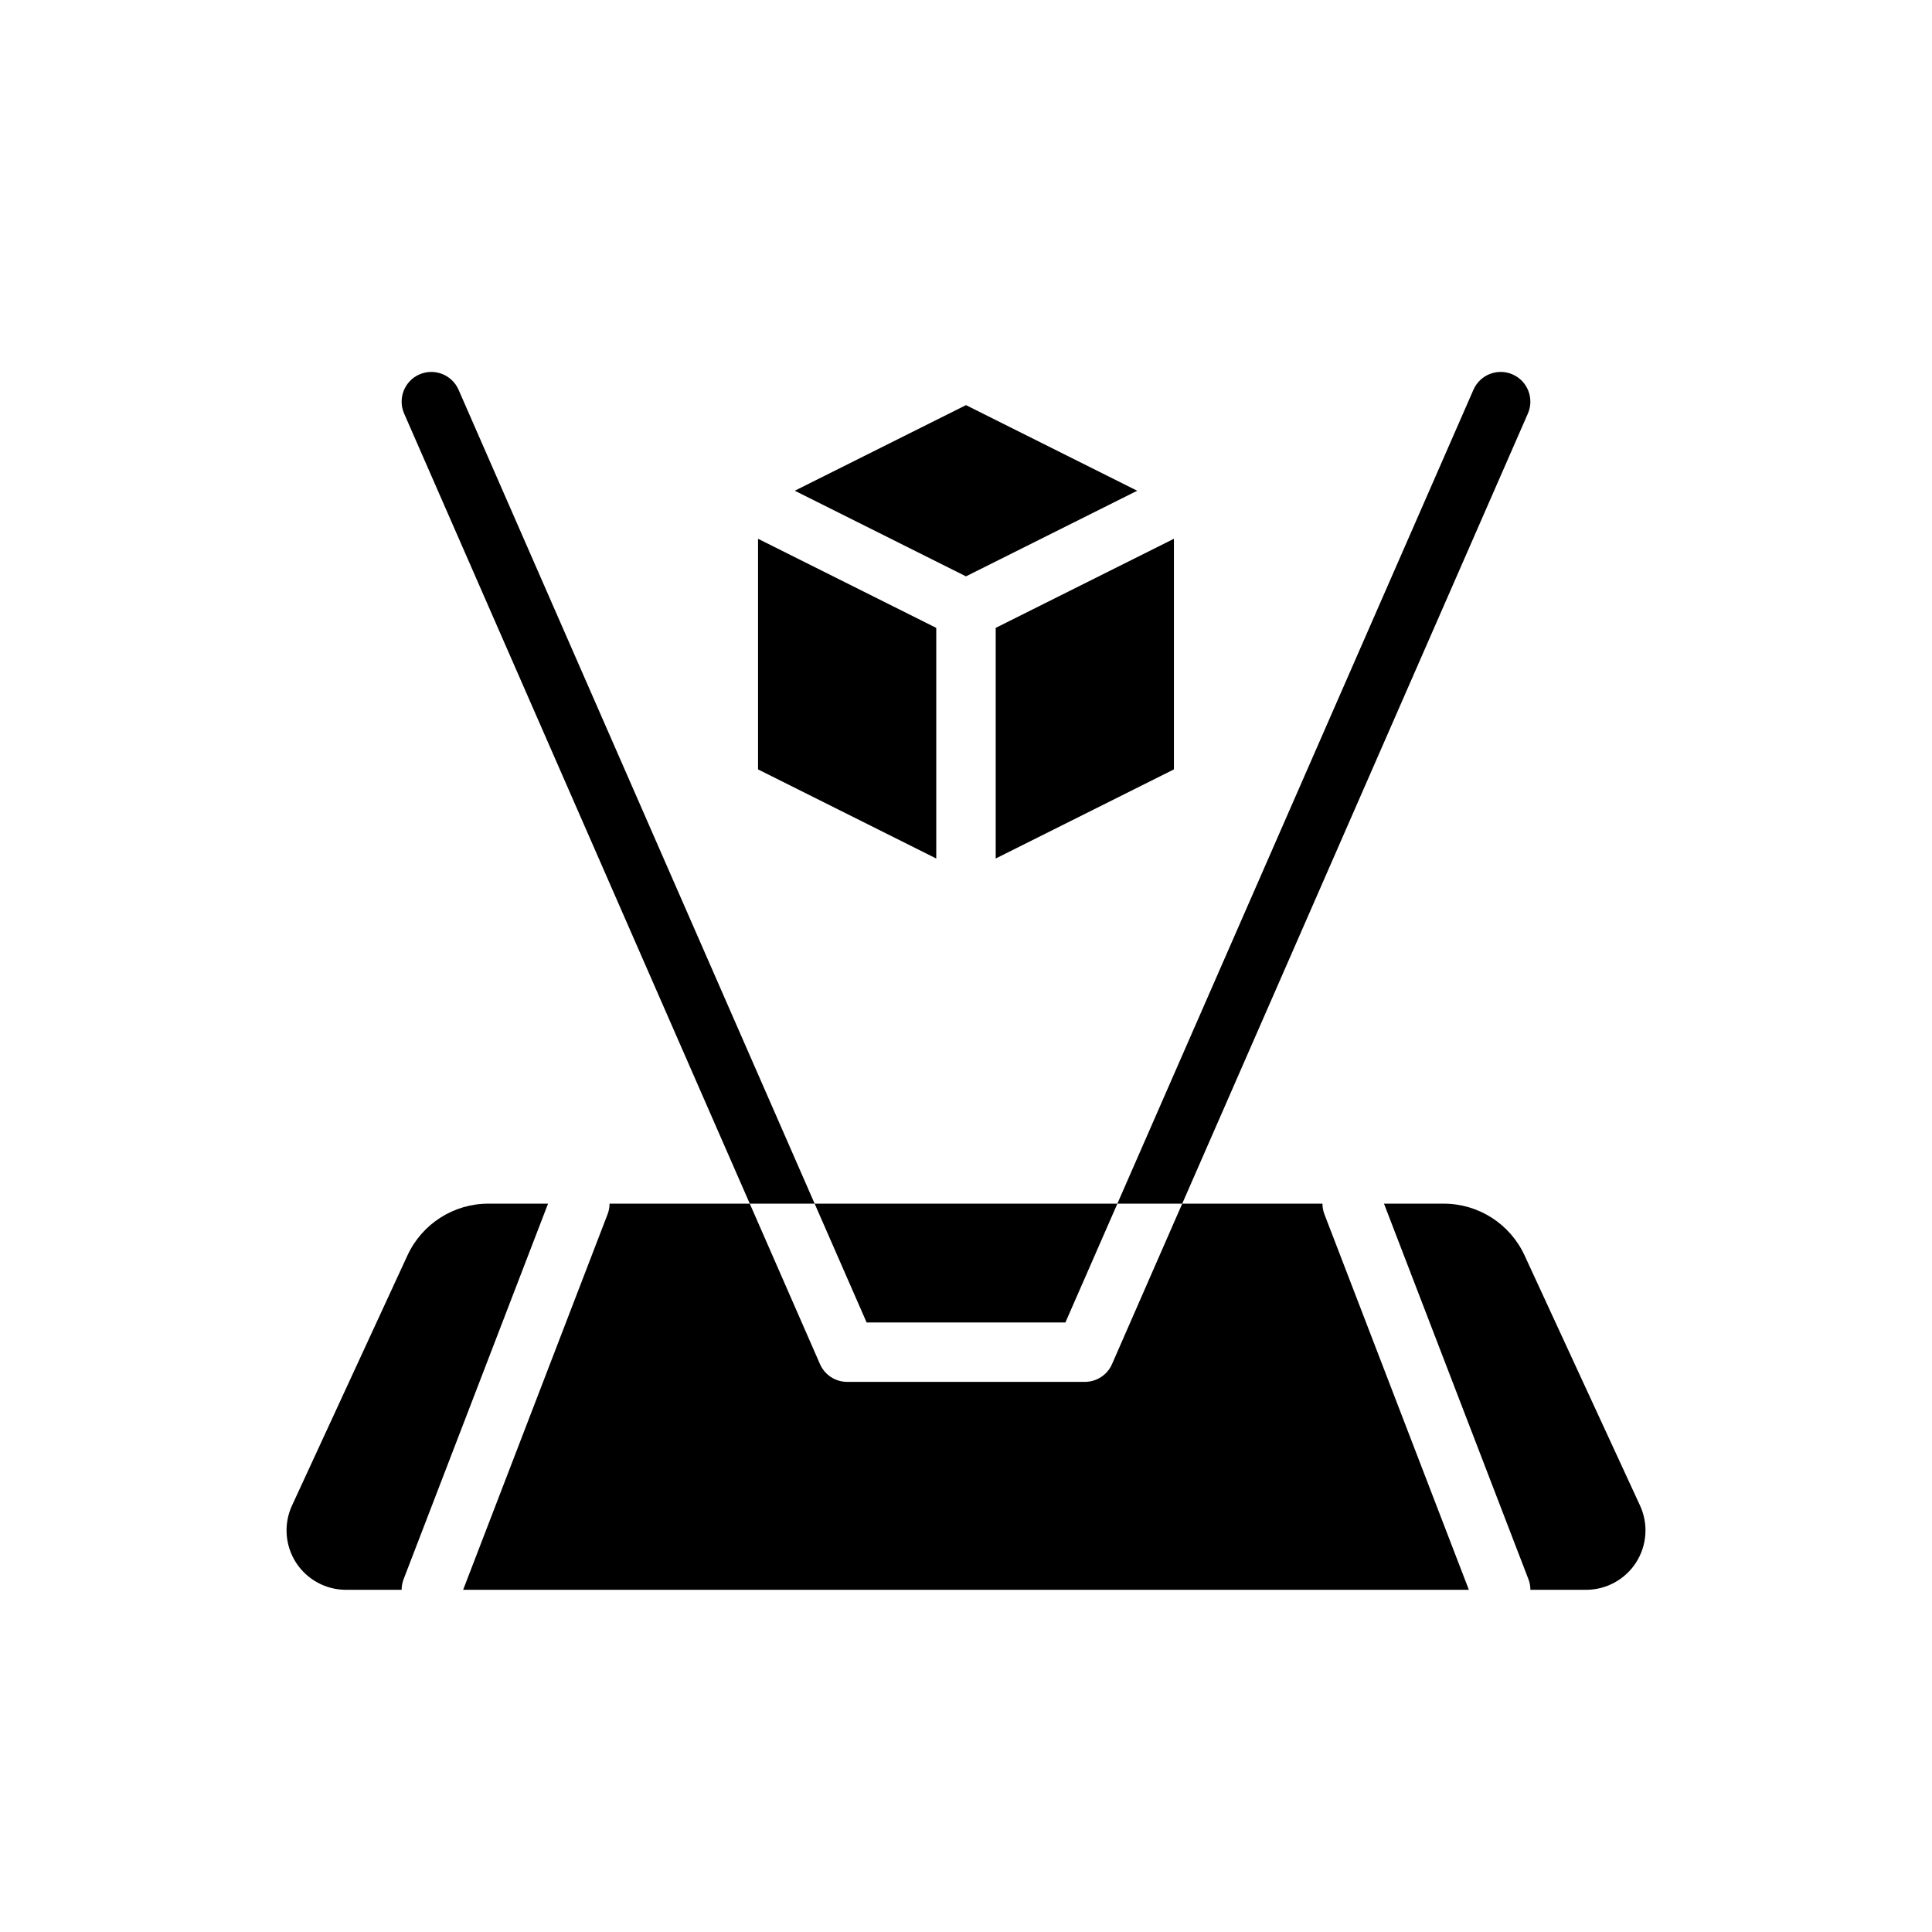 <?xml version="1.0" encoding="UTF-8"?>
<!-- Uploaded to: ICON Repo, www.iconrepo.com, Generator: ICON Repo Mixer Tools -->
<svg fill="#000000" width="800px" height="800px" version="1.1" viewBox="144 144 512 512" xmlns="http://www.w3.org/2000/svg">
 <g fill-rule="evenodd">
  <path d="m344.89 286.78 47.23 23.617v61.117l-47.23-23.617z"/>
  <path d="m455.1 286.78v61.117l-47.23 23.617v-61.117z"/>
  <path d="m510.77 462.98h15.816c9.219 0 17.586 5.352 21.445 13.723 7.832 16.965 21.27 46.066 30.59 66.273 2.25 4.871 1.859 10.555-1.031 15.082-2.898 4.519-7.894 7.258-13.266 7.258h-14.754c0-0.938-0.164-1.898-0.527-2.824zm-70.652 0h17.184l-18.602 42.516c-1.25 2.867-4.086 4.715-7.211 4.715h-62.977c-3.125 0-5.961-1.852-7.211-4.715l-18.602-42.516h-37.164c0 0.938-0.164 1.898-0.527 2.824l-38.273 99.512h266.53l-38.273-99.512c-0.363-0.93-0.527-1.891-0.527-2.824h-37.164l91.605-209.39c1.738-3.984-0.078-8.629-4.055-10.367-3.984-1.738-8.629 0.078-10.367 4.055l-94.371 215.7zm-150.88 0-38.273 99.512c-0.363 0.93-0.527 1.891-0.527 2.824h-14.754c-5.367 0-10.367-2.738-13.266-7.258-2.891-4.527-3.281-10.211-1.031-15.082 9.32-20.207 22.758-49.309 30.59-66.273 3.856-8.367 12.227-13.723 21.445-13.723zm53.465 0h17.184l13.777 31.488h52.68l13.777-31.488h-80.23l-94.371-215.7c-1.738-3.977-6.383-5.793-10.367-4.055-3.977 1.738-5.793 6.383-4.055 10.367l91.605 209.39z"/>
  <path d="m354.62 274.05 45.375-22.688 45.375 22.688-45.375 22.688z"/>
 </g>
</svg>